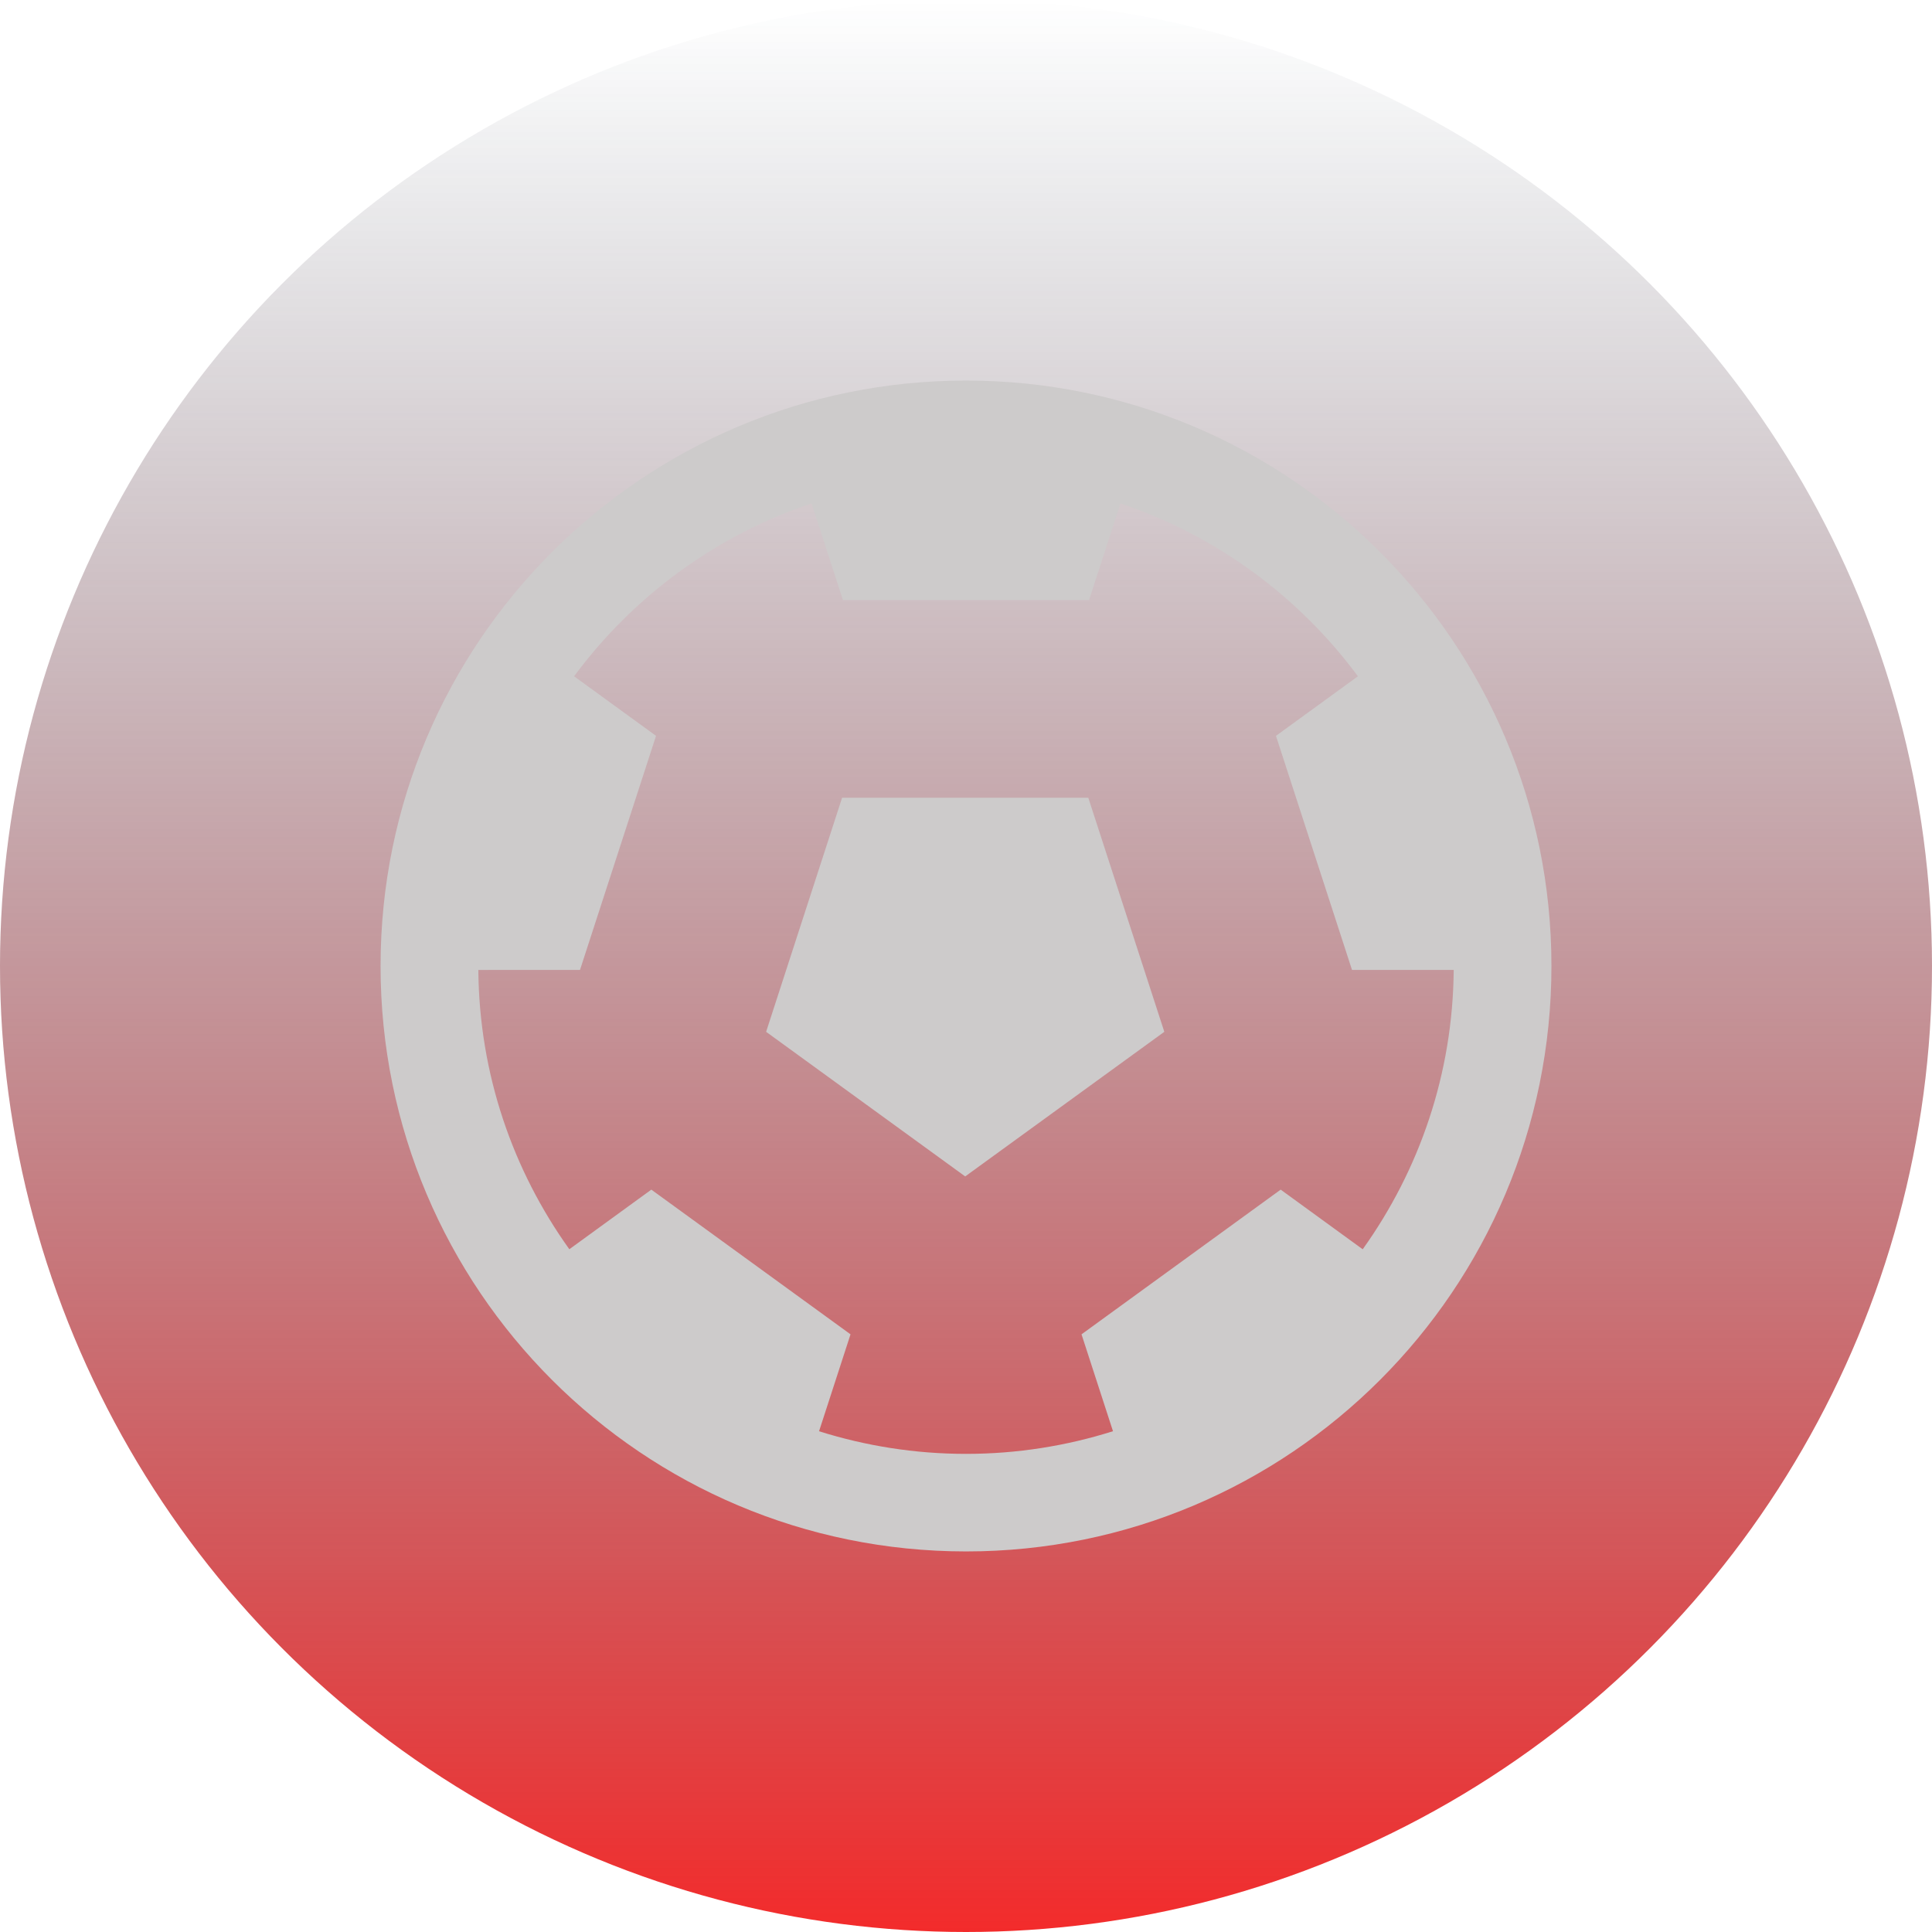 <svg width="48" height="48" viewBox="0 0 48 48" fill="none" xmlns="http://www.w3.org/2000/svg">
<circle cx="24" cy="24" r="24" fill="url(#paint0_linear_274_4)"/>
<path d="M24 9.455C15.967 9.455 9.455 15.966 9.455 24C9.454 32.033 15.967 38.544 24 38.545C32.034 38.545 38.547 32.034 38.545 23.999C38.547 15.965 32.032 9.455 24 9.455ZM33.856 31.038L31.818 29.556L26.87 33.151L27.652 35.558C26.499 35.922 25.273 36.121 24 36.121C22.727 36.121 21.502 35.922 20.349 35.559L21.131 33.151L16.182 29.556L14.145 31.037C12.742 29.077 11.905 26.687 11.884 24.098L14.41 24.097L16.299 18.282L14.263 16.802C15.729 14.822 17.778 13.304 20.163 12.508L20.943 14.909H27.057L27.837 12.508C30.223 13.305 32.272 14.823 33.737 16.802L31.701 18.282L33.59 24.097H36.117C36.096 26.687 35.259 29.077 33.856 31.038Z" fill="#CDCBCB"/>
<path d="M27.038 19.819H20.922L19.034 25.635L23.98 29.228L28.927 25.635L27.038 19.819Z" fill="#CDCBCB"/>
<defs>
<linearGradient id="paint0_linear_274_4" x1="24" y1="0" x2="24" y2="48" gradientUnits="userSpaceOnUse">
<stop stop-color="#1F3245" stop-opacity="0"/>
<stop offset="1" stop-color="#F32B2B"/>
</linearGradient>
</defs>
</svg>
